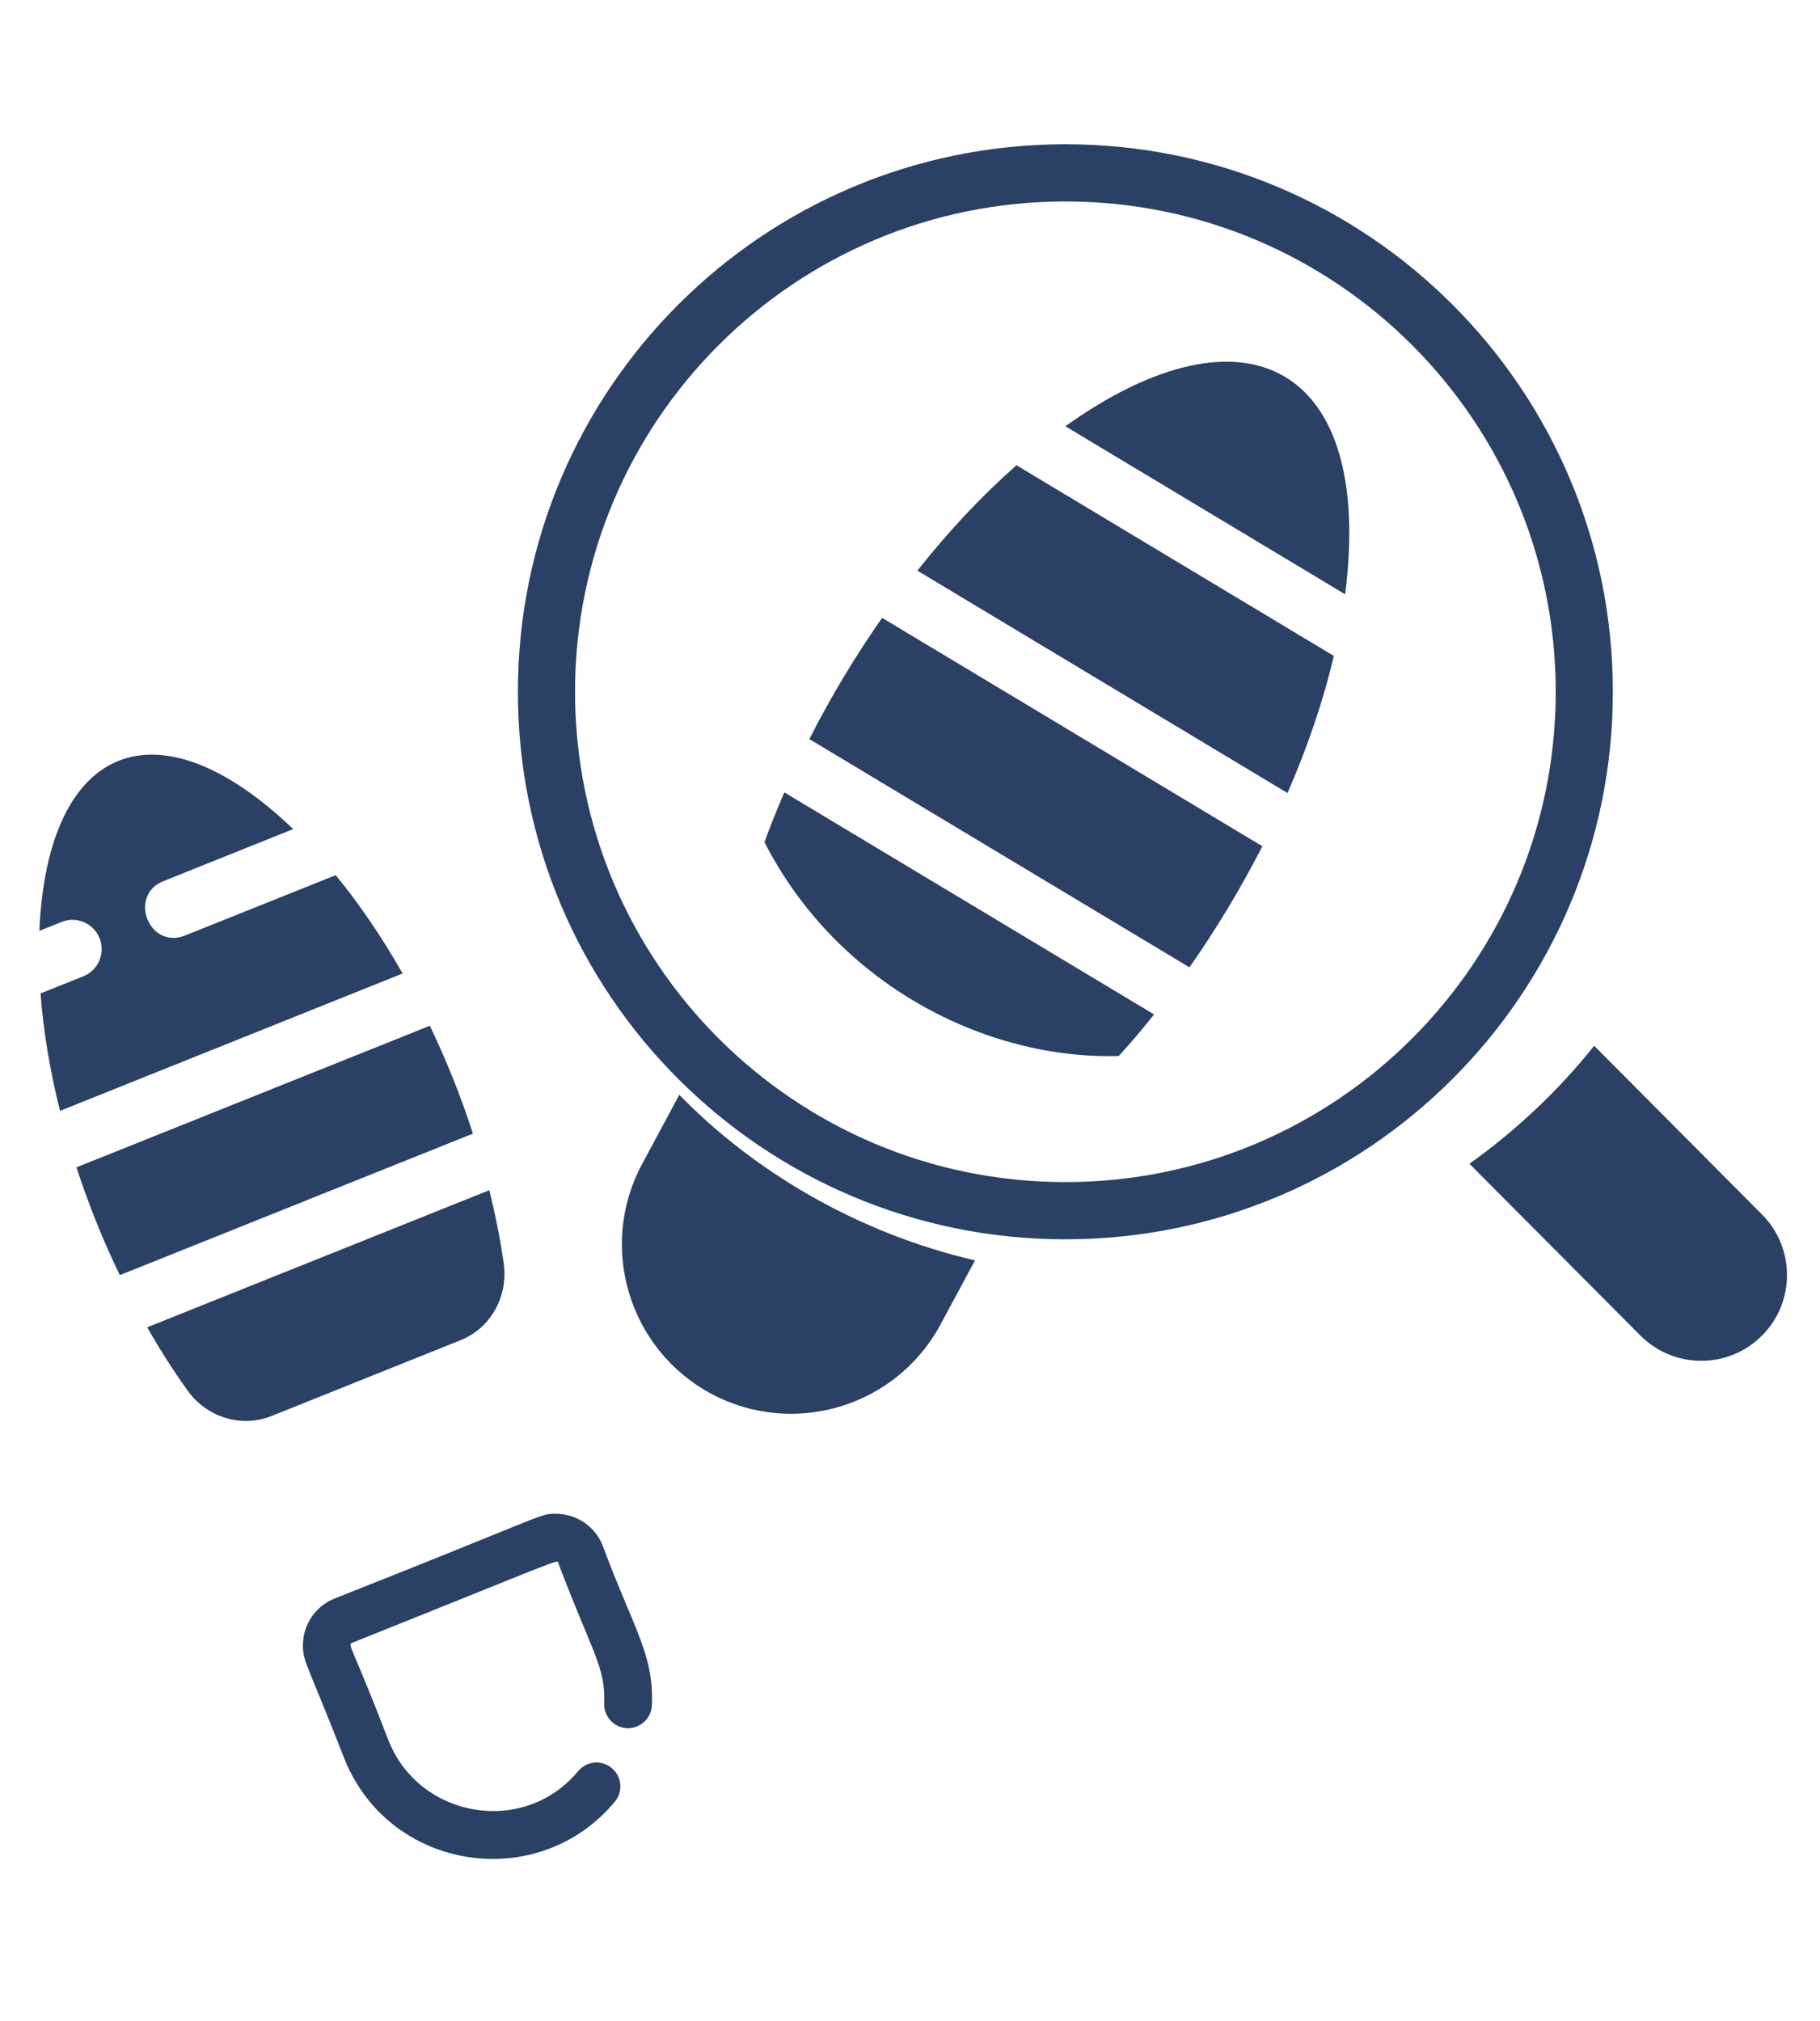 <?xml version="1.0" encoding="utf-8"?>
<!-- Generator: Adobe Illustrator 24.1.0, SVG Export Plug-In . SVG Version: 6.00 Build 0)  -->
<svg version="1.1" id="Layer_1" xmlns="http://www.w3.org/2000/svg" xmlns:xlink="http://www.w3.org/1999/xlink" x="0px" y="0px"
	 viewBox="0 0 227.12 252.16" style="enable-background:new 0 0 227.12 252.16;" xml:space="preserve">
<style type="text/css">
	.st0{fill:#2A4065;}
</style>
<g>
	<path class="st0" d="M97.88,98.88l46.14,27.71c-1.43,1.79-2.89,3.52-4.4,5.18c-16.62,0.5-35.15-8.93-44.22-26.68
		C96.15,103.02,96.98,100.95,97.88,98.88z"/>
	<path class="st0" d="M110.08,77.1l47.45,28.5c-2.75,5.38-5.86,10.5-9.1,15.11L101,92.23C103.76,86.79,106.79,81.8,110.08,77.1z"/>
	<path class="st0" d="M126.85,58.06l39.6,23.79c-1.37,5.82-3.37,11.57-5.78,17.11l-46.19-27.75
		C118.43,66.22,122.61,61.78,126.85,58.06z"/>
	<path class="st0" d="M167.86,74.16l-34.91-20.97C155.48,37.1,171.51,45.64,167.86,74.16z"/>
	<path class="st0" d="M84.77,136.62c9.44,9.69,22.41,17.29,36.9,20.66l-4.31,8.01c-5.52,10.27-18.36,14.13-28.63,8.62
		c-10.26-5.52-14.13-18.36-8.61-28.63L84.77,136.62z"/>
	<path class="st0" d="M219.85,166.7c-4.18,4.16-10.97,4.15-15.14-0.04l-21.34-21.44c5.84-4.15,11.17-9.2,15.57-14.72l20.95,21.06
		C224.05,155.74,224.04,162.53,219.85,166.7z"/>
	<path class="st0" d="M5.06,123.97l5.34-2.14c1.87-0.75,2.78-2.88,2.03-4.75c-0.75-1.87-2.88-2.79-4.75-2.03l-2.77,1.11
		c1.04-23.52,14.83-28.85,31.68-12.7l-16.19,6.49c-4.46,1.78-1.81,8.6,2.72,6.78l18.77-7.52c2.98,3.63,5.79,7.76,8.35,12.27
		L7.49,138.62C6.23,133.59,5.41,128.66,5.06,123.97z M14.95,159.12c-2.15-4.46-3.86-8.73-5.41-13.45L53.64,128
		c2.2,4.61,3.89,8.89,5.38,13.46L14.95,159.12z M57.47,167.24l-23.59,9.46c-3.76,1.51-8.09,0.18-10.51-3.23
		c-1.77-2.48-3.44-5.1-5-7.84l42.69-17.11c0.76,3.07,1.37,6.11,1.8,9.13C63.44,161.79,61.23,165.74,57.47,167.24z"/>
	<path class="st0" d="M81.35,212.8c-0.07,1.64-1.45,2.91-3.09,2.86c-1.64-0.07-2.92-1.45-2.86-3.09c0.18-4.59-1.49-6.29-5.72-17.5
		c-0.2-0.5,1.23-0.86-25.71,9.92c-0.66,0.27-0.11,0.18,4.54,12.27c3.85,9.61,16.85,11.93,23.64,3.75c1.05-1.26,2.93-1.44,4.19-0.38
		c1.27,1.05,1.44,2.93,0.39,4.19c-4.02,4.84-9.64,7.15-15.22,7.15c-7.68,0-15.27-4.36-18.53-12.49
		c-4.49-11.55-5.18-12.05-5.18-14.15c0-2.6,1.56-4.9,3.96-5.86c26.68-10.53,25.46-10.57,27.58-10.57c2.6,0,4.9,1.55,5.87,3.96
		C79.12,203.42,81.6,206.38,81.35,212.8z"/>
	<path class="st0" d="M132.95,18c-37.73,0-68.32,30.59-68.32,68.33c0,37.73,30.59,68.32,68.32,68.32s68.32-30.59,68.32-68.32
		C201.27,48.59,170.68,18,132.95,18z M132.95,147.51c-33.79,0-61.19-27.39-61.19-61.18s27.4-61.19,61.19-61.19
		s61.19,27.4,61.19,61.19S166.74,147.51,132.95,147.51z"/>
</g>
</svg>
